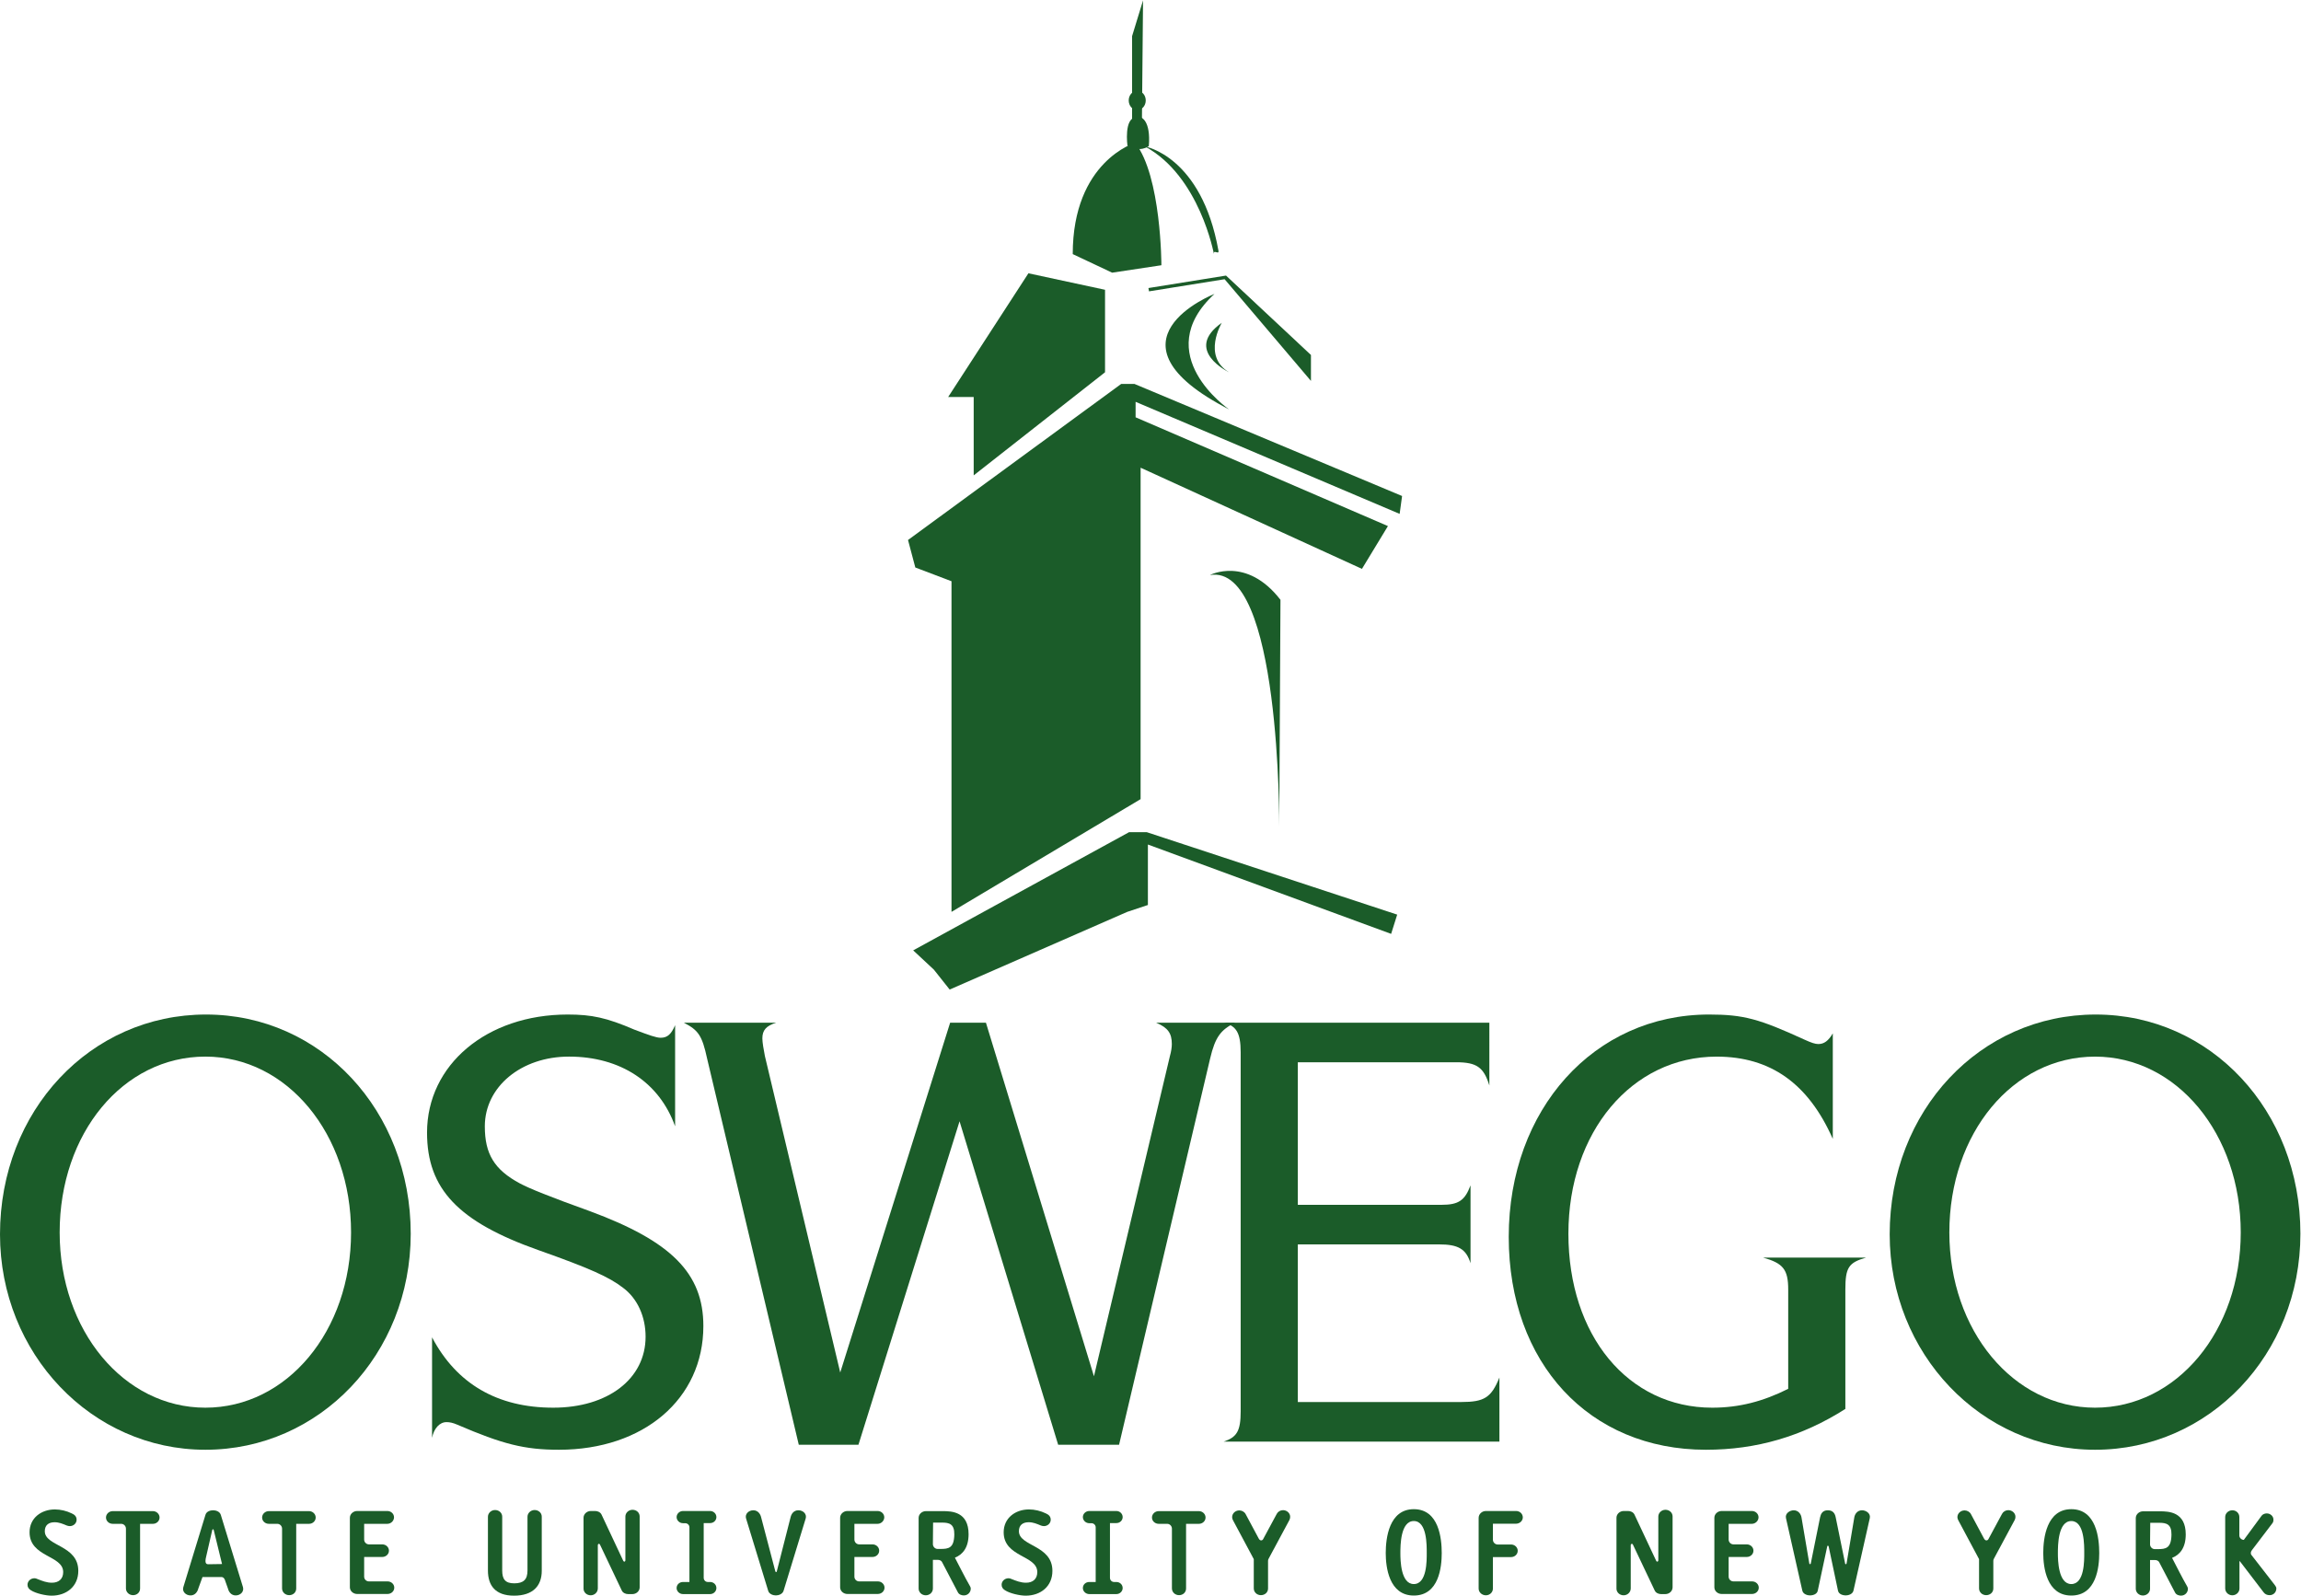 <?xml version="1.0" encoding="utf-8"?>
<svg xmlns="http://www.w3.org/2000/svg" height="402.267" id="svg2" version="1.1" viewBox="0 0 580.093 402.267" width="580.093">
  <defs id="defs6"/>
  
  <g id="g8" transform="matrix(1.333,0,0,-1.333,0,402.267)">
    <g id="g10" transform="scale(0.1)">
      <path d="m 4083.84,137.809 h -17.15 l -0.39,-40.661 c 0,-5.039 4.1,-9.137 8.91,-9.137 h 5.5 c 15.32,0 25.71,1.52 26.1,27.34 0.31,19.918 -9.73,22.457 -22.97,22.457 z M 4124.85,0.078 c -3.63,0 -8.9,1.363 -11.21,5.742 l -30.15,57.621 c -1.41,2.527 -4.61,3.898 -7.58,3.898 h -9.61 V 13.121 c 0,-7.301 -6.17,-12.813 -13.48,-12.813 -7.3,0 -13.51,5.512 -13.51,12.813 V 146.719 c 0,7.07 6.4,12.812 13.75,12.812 h 32.03 c 16.91,0 48.71,-1.172 48.71,-43.711 0,-25.16 -10.98,-38.441 -25.86,-44.379 9.37,-17.852 18.32,-36.133 28.59,-53.98 0.47,-0.902 1.37,-2.5 1.37,-4.57 0,-6.641 -5.27,-12.812 -13.05,-12.812" id="path12" style="fill:#1b5c29;fill-opacity:1;fill-rule:nonzero;stroke:none"/>
      <path d="m 112.832,686.91 c 0,-185.308 121.152,-331.398 275.547,-331.398 154.414,0 275.566,144.918 275.566,331.398 0,186.488 -121.152,332.58 -275.566,332.58 -155.586,0 -275.547,-144.92 -275.547,-332.58 z m 663.945,-2.379 C 776.777,456.48 604.551,275.941 388.379,275.941 173.398,275.941 0,457.648 0,683.359 0,917.34 171.035,1099.06 389.57,1099.06 c 217.364,0 387.207,-181.72 387.207,-414.529" id="path14" style="fill:#1b5c29;fill-opacity:1;fill-rule:nonzero;stroke:none"/>
      <path d="m 1276.82,887.621 c -29.71,83.16 -103.34,131.869 -200.75,131.869 -90.25,0 -159.136,-57.029 -159.136,-131.869 0,-52.23 17.812,-81.961 66.504,-108.09 17.812,-9.492 55.822,-24.922 131.832,-52.23 154.42,-57.031 214.98,-117.61 214.98,-217.383 0,-137.77 -112.83,-233.977 -273.18,-233.977 -65.312,0 -106.894,10.7 -192.402,47.5 -8.32,3.59 -14.258,4.758 -20.195,4.758 -13.067,0 -23.75,-11.871 -27.325,-29.687 v 190.039 c 46.329,-87.891 123.536,-133.039 229.242,-133.039 103.34,0 174.61,54.636 174.61,134.207 0,38.011 -15.45,72.472 -42.78,92.66 -26.13,20.199 -62.95,36.84 -160.33,71.25 -150.859,53.48 -210.234,115.242 -210.234,222.109 0,128.282 112.832,223.322 266.054,223.322 45.14,0 73.63,-5.94 125.9,-28.51 28.5,-10.71 41.56,-15.43 49.88,-15.43 13.07,0 20.2,7.1 27.33,23.75 V 887.621" id="path16" style="fill:#1b5c29;fill-opacity:1;fill-rule:nonzero;stroke:none"/>
      <path d="m 1796.95,1083.59 h 67.72 l 204.28,-668.672 143.71,605.742 c 2.38,8.32 3.57,16.64 3.57,22.58 0,20.2 -7.13,30.86 -29.69,40.35 h 149.64 c -27.3,-13.04 -38.01,-27.3 -47.5,-67.69 L 2116.46,285.43 H 2001.25 L 1814.77,897.148 1623.55,285.43 H 1510.7 l -173.4,730.47 c -9.51,43.94 -16.64,53.47 -43.94,67.69 h 174.59 c -19,-5.94 -26.13,-14.22 -26.13,-29.69 0,-7.1 2.38,-21.36 4.76,-33.24 l 142.52,-598.629 207.85,661.559" id="path18" style="fill:#1b5c29;fill-opacity:1;fill-rule:nonzero;stroke:none"/>
      <path d="m 2454.5,366.211 h 308.83 c 43.95,0 56.99,8.32 72.46,46.328 V 291.371 h -521.44 c 24.96,8.32 32.07,20.188 32.07,57.027 v 679.372 c 0,36.84 -8.32,49.88 -32.07,55.82 h 502.42 V 964.84 c -10.71,34.461 -23.75,43.95 -62.93,43.95 H 2454.5 V 739.18 h 271.99 c 32.07,0 43.95,8.281 54.65,36.789 V 628.711 c -8.32,27.301 -23.75,35.617 -59.37,35.617 H 2454.5 V 366.211" id="path20" style="fill:#1b5c29;fill-opacity:1;fill-rule:nonzero;stroke:none"/>
      <path d="m 3466.3,863.871 c -46.33,104.527 -117.58,155.579 -219.73,155.579 -160.35,0 -280.31,-142.501 -280.31,-334.919 0,-192.422 112.85,-329.019 271.99,-329.019 51.06,0 96.21,11.867 143.71,35.656 v 187.66 c 0,38 -9.49,49.883 -47.5,60.543 h 194.81 c -33.28,-9.492 -39.22,-18.98 -39.22,-60.543 V 353.16 c -81.95,-52.262 -168.63,-77.219 -263.67,-77.219 -220.94,0 -372.97,163.899 -372.97,402.649 0,241.101 161.56,420.47 378.9,420.47 65.32,0 95,-8.32 180.55,-47.54 13.05,-5.94 20.2,-8.28 26.13,-8.28 10.67,0 18.99,5.94 27.31,20.2 V 863.871" id="path22" style="fill:#1b5c29;fill-opacity:1;fill-rule:nonzero;stroke:none"/>
      <path d="m 3686.73,686.91 c 0,-185.308 121.13,-331.398 275.55,-331.398 154.41,0 275.54,144.918 275.54,331.398 0,186.449 -121.13,332.54 -275.54,332.54 -155.59,0 -275.55,-144.88 -275.55,-332.54 z m 663.92,-2.379 c 0,-228.051 -172.2,-408.59 -388.37,-408.59 -215,0 -388.4,181.707 -388.4,407.379 0,234.02 171.05,415.74 389.57,415.74 217.38,0 387.2,-181.72 387.2,-414.529" id="path24" style="fill:#1b5c29;fill-opacity:1;fill-rule:nonzero;stroke:none"/>
      <path d="M 97.539,0 C 86.562,0 67.812,4.141 58.652,10.078 c -4.101,2.5 -6.621,5.703 -6.621,10.5 0,7.113 6.172,12.352 13.027,12.352 1.836,0 3.672,-0.43 5.488,-1.371 9.16,-3.629 17.617,-7.07 27.676,-7.07 12.812,0 21.289,7.07 21.289,20.121 0,32.031 -63.594,27.891 -63.594,75.27 0,27.191 22.422,43.199 47.812,43.199 10.977,0 22.168,-2.726 32.012,-7.527 5.254,-2.313 9.141,-5.711 9.141,-11.883 0,-7.109 -6.172,-12.148 -12.793,-12.148 -2.07,0 -3.887,0.468 -5.723,1.128 -7.773,3.211 -14.648,6.223 -23.105,6.223 -10.977,0 -18.535,-5.281 -18.535,-16.961 0,-28.832 63.359,-25.82 63.359,-75 C 148.086,17.379 125.684,0 97.539,0" id="path26" style="fill:#1b5c29;fill-opacity:1;fill-rule:nonzero;stroke:none"/>
      <path d="M 289.199,135.859 H 264.941 V 13.512 c 0,-7.344 -5.937,-12.57 -13.261,-12.57 -7.325,0 -13.496,5.457 -13.496,12.809 v 112.969 c 0,5.043 -4.121,9.14 -8.926,9.14 h -15.996 c -7.09,0 -12.813,5.27 -12.813,11.911 0,6.64 5.723,12.109 12.813,12.109 h 75.937 c 6.856,0 12.578,-5.469 12.578,-12.109 0,-6.641 -5.722,-11.911 -12.578,-11.911" id="path28" style="fill:#1b5c29;fill-opacity:1;fill-rule:nonzero;stroke:none"/>
      <path d="m 404.199,124.219 c -0.234,0.902 -0.683,1.359 -1.367,1.359 -0.703,0 -1.152,-0.457 -1.387,-1.359 L 389.922,73.898 c -2.969,-11.789 -0.41,-14.488 3.945,-14.488 l 26.074,0.391 z M 445.742,0.469 c -8.926,0 -13.262,7.301 -14.648,13.043 l -4.903,13.75 c -1.132,4.34 -3.203,8.008 -7.773,8.008 h -35.449 l -7.91,-21.758 C 373.691,7.77 369.121,0.469 360.43,0.469 c -9.16,0 -16.25,7.301 -13.731,15.543 l 41.856,136.797 c 1.836,6.64 9.375,8.671 14.414,8.671 5.039,0 12.578,-2.031 14.629,-8.671 L 459.473,16.25 c 2.5,-8.48 -4.59,-15.781 -13.731,-15.781" id="path30" style="fill:#1b5c29;fill-opacity:1;fill-rule:nonzero;stroke:none"/>
      <path d="M 584.453,135.859 H 560.215 V 13.512 c 0,-7.344 -5.938,-12.57 -13.262,-12.57 -7.324,0 -13.496,5.457 -13.496,12.809 v 112.969 c 0,5.043 -4.121,9.14 -8.926,9.14 h -16.015 c -7.09,0 -12.793,5.27 -12.793,11.911 0,6.64 5.703,12.109 12.793,12.109 h 75.937 c 6.875,0 12.598,-5.469 12.598,-12.109 0,-6.641 -5.723,-11.911 -12.598,-11.911" id="path32" style="fill:#1b5c29;fill-opacity:1;fill-rule:nonzero;stroke:none"/>
      <path d="m 732.852,3.199 h -57.403 c -7.324,0 -13.73,5.512 -13.73,12.582 V 147.301 c 0,7.109 6.406,12.82 13.73,12.82 h 57.168 c 6.875,0 12.578,-5.281 12.578,-11.883 0,-6.636 -5.703,-12.379 -12.793,-12.379 h -43.691 v -29.73 c 0,-5.039 4.121,-9.141 9.141,-9.141 h 25.156 c 6.875,0 12.597,-5.269 12.597,-11.91 0,-6.609 -5.722,-11.879 -12.597,-11.879 H 688.711 V 35.941 c 0,-5.043 4.121,-8.953 8.926,-8.953 h 35.449 c 6.855,0 12.578,-5.269 12.578,-11.867 0,-6.652 -5.723,-11.922 -12.812,-11.922" id="path34" style="fill:#1b5c29;fill-opacity:1;fill-rule:nonzero;stroke:none"/>
      <path d="M 972.227,0 C 936.543,0 922.813,19.449 922.813,47.578 V 149.141 c 0,7.109 6.191,12.808 13.496,12.808 7.558,0 13.496,-5.508 13.496,-12.578 V 47.578 c 0,-16.02 5.488,-24.258 22.656,-24.258 17.598,0 25.156,7.109 25.156,24.258 V 149.141 c 0,7.109 6.173,12.808 13.493,12.808 7.33,0 13.5,-5.269 13.5,-12.578 V 47.109 C 1024.61,18.75 1008.14,0 972.227,0" id="path36" style="fill:#1b5c29;fill-opacity:1;fill-rule:nonzero;stroke:none"/>
      <path d="m 1196.04,2.969 h -8.25 c -4.57,0 -9.82,2.301 -11.89,6.871 l -41.17,86.68 c -0.69,1.172 -1.37,1.602 -1.82,1.602 -1.15,0 -2.28,-1.359 -2.28,-2.5 V 13.75 c 0,-7.109 -5.96,-13.051 -13.5,-13.051 -7.33,0 -13.5,5.469 -13.5,12.582 V 147.301 c 0,7.109 6.41,12.82 13.71,12.82 h 8.25 c 4.57,0 9.84,-2.07 12.12,-6.883 l 40.94,-87.148 c 0.69,-1.371 1.37,-1.789 2.05,-1.789 1.16,0 2.07,1.359 2.07,2.5 v 82.808 c 0,7.071 6.18,12.809 13.5,12.809 7.3,0 13.5,-5.27 13.5,-12.578 V 15.781 c 0,-7.07 -6.2,-12.813 -13.73,-12.813" id="path38" style="fill:#1b5c29;fill-opacity:1;fill-rule:nonzero;stroke:none"/>
      <path d="m 1343.01,2.969 h -51.25 c -6.62,0 -12.11,5.27 -12.11,11.441 0,6.641 5.49,11.449 12.11,11.449 h 12.13 V 129.262 c 0,4.328 -3.66,7.769 -8.01,7.769 h -4.12 c -6.62,0 -12.11,5.231 -12.11,11.637 0,6.172 5.49,11.453 12.11,11.453 h 51.25 c 6.62,0 11.87,-5.281 11.87,-11.453 0,-6.406 -5.25,-11.406 -11.87,-11.406 h -12.13 V 33.871 c 0,-4.57 3.42,-8.012 7.77,-8.012 h 4.36 c 6.38,0 11.87,-4.809 11.87,-11.449 0,-6.172 -5.25,-11.441 -11.87,-11.441" id="path40" style="fill:#1b5c29;fill-opacity:1;fill-rule:nonzero;stroke:none"/>
      <path d="m 1481.91,9.141 c -2.05,-6.371 -9.59,-8.672 -14.62,-8.672 -4.81,0 -12.58,2.301 -14.42,8.672 L 1411.02,145.941 c -2.52,8.239 4.57,15.539 13.73,15.539 8.69,0 13.26,-7.07 14.63,-12.812 l 26.99,-102.699 c 0.23,-0.66 0.68,-1.359 1.36,-1.359 0.92,0 1.39,0.699 1.39,1.359 l 26.29,103.172 c 1.6,5.699 5.72,12.339 14.65,12.339 9.14,0 16.23,-7.3 13.71,-15.539 L 1481.91,9.141" id="path42" style="fill:#1b5c29;fill-opacity:1;fill-rule:nonzero;stroke:none"/>
      <path d="m 1660.04,3.199 h -57.42 c -7.31,0 -13.71,5.512 -13.71,12.582 V 147.301 c 0,7.109 6.4,12.82 13.71,12.82 h 57.18 c 6.86,0 12.58,-5.281 12.58,-11.883 0,-6.636 -5.72,-12.379 -12.81,-12.379 h -43.67 v -29.73 c 0,-5.039 4.1,-9.141 9.14,-9.141 h 25.16 c 6.85,0 12.57,-5.269 12.57,-11.91 0,-6.609 -5.72,-11.879 -12.57,-11.879 h -34.3 V 35.941 c 0,-5.043 4.1,-8.953 8.9,-8.953 h 35.45 c 6.88,0 12.6,-5.269 12.6,-11.867 0,-6.652 -5.72,-11.922 -12.81,-11.922" id="path44" style="fill:#1b5c29;fill-opacity:1;fill-rule:nonzero;stroke:none"/>
      <path d="m 1781.86,138.16 h -17.15 l -0.37,-40.66 c 0,-5 4.12,-9.141 8.92,-9.141 h 5.49 c 15.33,0 25.68,1.559 26.09,27.379 0.3,19.922 -9.7,22.422 -22.98,22.422 z M 1822.91,0.469 c -3.67,0 -8.93,1.359 -11.21,5.699 l -30.2,57.66 c -1.36,2.5 -4.57,3.863 -7.54,3.863 h -9.6 V 13.512 c 0,-7.344 -6.18,-12.812 -13.5,-12.812 -7.32,0 -13.5,5.469 -13.5,12.812 V 147.07 c 0,7.11 6.41,12.809 13.73,12.809 h 32.02 c 16.93,0 48.73,-1.129 48.73,-43.668 0,-25.16 -11,-38.441 -25.86,-44.383 9.37,-17.848 18.3,-36.129 28.59,-53.977 0.45,-0.902 1.37,-2.5 1.37,-4.57 0,-6.641 -5.26,-12.813 -13.03,-12.813" id="path46" style="fill:#1b5c29;fill-opacity:1;fill-rule:nonzero;stroke:none"/>
      <path d="m 1939.82,0 c -10.97,0 -29.72,4.141 -38.88,10.078 -4.12,2.5 -6.62,5.703 -6.62,10.5 0,7.113 6.17,12.352 13.02,12.352 1.84,0 3.68,-0.43 5.49,-1.371 9.16,-3.629 17.62,-7.07 27.68,-7.07 12.81,0 21.27,7.07 21.27,20.121 0,32.031 -63.58,27.891 -63.58,75.231 0,27.23 22.41,43.238 47.8,43.238 10.97,0 22.18,-2.726 32.03,-7.527 5.25,-2.313 9.14,-5.711 9.14,-11.922 0,-7.07 -6.17,-12.109 -12.81,-12.109 -2.06,0 -3.89,0.468 -5.71,1.128 -7.79,3.211 -14.65,6.223 -23.1,6.223 -10.98,0 -18.54,-5.281 -18.54,-16.961 0,-28.832 63.36,-25.82 63.36,-75 C 1990.37,17.379 1967.97,0 1939.82,0" id="path48" style="fill:#1b5c29;fill-opacity:1;fill-rule:nonzero;stroke:none"/>
      <path d="m 2111.35,2.969 h -51.25 c -6.62,0 -12.11,5.27 -12.11,11.441 0,6.641 5.49,11.449 12.11,11.449 h 12.13 V 129.262 c 0,4.328 -3.66,7.769 -8.01,7.769 h -4.12 c -6.62,0 -12.11,5.231 -12.11,11.637 0,6.172 5.49,11.453 12.11,11.453 h 51.25 c 6.62,0 11.89,-5.281 11.89,-11.453 0,-6.406 -5.27,-11.406 -11.89,-11.406 h -12.13 V 33.871 c 0,-4.57 3.44,-8.012 7.77,-8.012 h 4.36 c 6.38,0 11.89,-4.809 11.89,-11.449 0,-6.172 -5.27,-11.441 -11.89,-11.441" id="path50" style="fill:#1b5c29;fill-opacity:1;fill-rule:nonzero;stroke:none"/>
      <path d="m 2267.43,135.859 h -24.26 V 13.512 c 0,-7.344 -5.93,-12.57 -13.28,-12.57 -7.29,0 -13.48,5.457 -13.48,12.809 v 112.969 c 0,5.043 -4.12,9.14 -8.93,9.14 h -16 c -7.09,0 -12.81,5.27 -12.81,11.911 0,6.64 5.72,12.109 12.81,12.109 h 75.95 c 6.84,0 12.58,-5.469 12.58,-12.109 0,-6.641 -5.74,-11.911 -12.58,-11.911" id="path52" style="fill:#1b5c29;fill-opacity:1;fill-rule:nonzero;stroke:none"/>
      <path d="M 2438.68,143.199 2399.35,70 c -0.71,-1.129 -1.14,-2.5 -1.14,-3.91 V 13.512 c 0,-7.344 -6.17,-12.57 -13.51,-12.57 -7.31,0 -13.48,5.457 -13.48,12.809 v 55.352 l -39.37,73.628 c -0.9,1.84 -1.57,3.668 -1.57,5.711 0,7.34 6.37,12.809 13.48,12.809 5.04,0 9.84,-2.738 12.11,-7.07 l 24.49,-45.739 c 1.13,-2.07 2.5,-3.91 4.81,-3.91 2.5,0 3.67,1.84 4.57,3.91 l 24.92,46.207 c 2.3,4.332 6.87,7.071 11.91,7.071 7.07,0 13.48,-5.469 13.48,-12.578 0,-2.071 -0.47,-4.102 -1.37,-5.942" id="path54" style="fill:#1b5c29;fill-opacity:1;fill-rule:nonzero;stroke:none"/>
      <path d="m 2673.88,141.129 c -25.2,0 -25.39,-45.981 -25.39,-60.82 0,-13.277 0.66,-58.359 25.39,-58.359 25.15,0 24.45,45.312 24.45,58.359 0,14.383 0.7,60.82 -24.45,60.82 z m 0,-140.899 c -46.92,0 -53.09,53.75 -53.09,80.281 0,27.929 6.17,83.039 53.09,83.039 47.58,0 52.81,-55.582 52.81,-83.039 0,-26.293 -5.23,-80.281 -52.81,-80.281" id="path56" style="fill:#1b5c29;fill-opacity:1;fill-rule:nonzero;stroke:none"/>
      <path d="m 2867.2,136.09 h -43.71 v -30.43 c 0,-4.762 4.14,-8.898 8.94,-8.898 h 25.39 c 6.84,0 12.58,-5.281 12.58,-11.883 0,-6.641 -5.74,-11.91 -12.58,-11.91 h -34.33 V 13.512 c 0,-7.113 -5.94,-12.812 -13.25,-12.812 -7.57,0 -13.75,5.699 -13.75,12.812 V 147.07 c 0,7.34 6.41,13.051 13.75,13.051 h 57.15 c 6.88,0 12.62,-5.281 12.62,-12.109 0,-6.41 -5.74,-11.922 -12.81,-11.922" id="path58" style="fill:#1b5c29;fill-opacity:1;fill-rule:nonzero;stroke:none"/>
      <path d="m 3149.58,2.969 h -8.24 c -4.57,0 -9.85,2.301 -11.88,6.871 l -41.17,86.68 c -0.7,1.172 -1.41,1.602 -1.83,1.602 -1.18,0 -2.31,-1.359 -2.31,-2.5 V 13.75 c 0,-7.109 -5.94,-13.051 -13.48,-13.051 -7.34,0 -13.51,5.469 -13.51,12.582 V 147.301 c 0,7.109 6.4,12.82 13.75,12.82 h 8.2 c 4.57,0 9.85,-2.07 12.15,-6.883 l 40.94,-87.148 c 0.66,-1.371 1.36,-1.789 2.03,-1.789 1.17,0 2.07,1.359 2.07,2.5 v 82.808 c 0,7.071 6.17,12.809 13.51,12.809 7.31,0 13.48,-5.27 13.48,-12.578 V 15.781 c 0,-7.07 -6.17,-12.813 -13.71,-12.813" id="path60" style="fill:#1b5c29;fill-opacity:1;fill-rule:nonzero;stroke:none"/>
      <path d="m 3313.45,3.199 h -57.39 c -7.34,0 -13.75,5.512 -13.75,12.582 V 147.301 c 0,7.109 6.41,12.82 13.75,12.82 h 57.19 c 6.84,0 12.58,-5.281 12.58,-11.883 0,-6.636 -5.74,-12.379 -12.81,-12.379 h -43.71 v -29.73 c 0,-5.039 4.14,-9.141 9.18,-9.141 h 25.15 c 6.84,0 12.58,-5.269 12.58,-11.91 0,-6.609 -5.74,-11.879 -12.58,-11.879 h -34.33 V 35.941 c 0,-5.043 4.14,-8.953 8.94,-8.953 h 35.43 c 6.88,0 12.58,-5.269 12.58,-11.867 0,-6.652 -5.7,-11.922 -12.81,-11.922" id="path62" style="fill:#1b5c29;fill-opacity:1;fill-rule:nonzero;stroke:none"/>
      <path d="m 3505.4,9.609 c -1.6,-7.07 -10.08,-9.141 -14.65,-9.141 -4.57,0 -13.28,1.832 -14.65,9.141 l -17.61,83.469 c -0.24,0.711 -0.67,1.41 -1.37,1.41 -0.9,0 -1.37,-0.699 -1.37,-1.41 L 3437.9,9.609 c -1.37,-7.309 -10.04,-9.141 -14.61,-9.141 -4.61,0 -13.05,2.07 -14.65,9.141 l -30.9,137.032 c -2.03,9.14 7.58,14.839 14.65,14.839 8.48,0 13.52,-6.832 14.65,-13.242 l 14.84,-87.379 c 0.24,-0.711 0.71,-1.371 1.41,-1.371 0.67,0 1.13,0.66 1.37,1.371 l 17.62,87.379 c 1.36,6.172 4.33,13.242 14.6,13.242 10.08,0 13.52,-6.402 14.89,-13.242 l 17.85,-87.379 c 0,-0.711 0.43,-1.371 1.37,-1.371 0.66,0 1.13,0.66 1.36,1.371 L 3507,148.238 c 1.13,6.41 5.94,13.242 14.61,13.242 7.11,0 16.72,-5.699 14.65,-14.839 L 3505.4,9.609" id="path64" style="fill:#1b5c29;fill-opacity:1;fill-rule:nonzero;stroke:none"/>
      <path d="M 3810.36,143.199 3771.03,70 c -0.67,-1.129 -1.14,-2.5 -1.14,-3.91 V 13.512 c 0,-7.344 -6.17,-12.57 -13.51,-12.57 -7.31,0 -13.48,5.457 -13.48,12.809 v 55.352 l -39.34,73.628 c -0.93,1.84 -1.6,3.668 -1.6,5.711 0,7.34 6.41,12.809 13.48,12.809 5.04,0 9.84,-2.738 12.15,-7.07 l 24.45,-45.739 c 1.13,-2.07 2.54,-3.91 4.81,-3.91 2.5,0 3.67,1.84 4.57,3.91 l 24.92,46.207 c 2.3,4.332 6.87,7.071 11.91,7.071 7.07,0 13.48,-5.469 13.48,-12.578 0,-2.071 -0.43,-4.102 -1.37,-5.942" id="path66" style="fill:#1b5c29;fill-opacity:1;fill-rule:nonzero;stroke:none"/>
      <path d="m 3917.39,141.129 c -25.15,0 -25.39,-45.981 -25.39,-60.859 0,-13.238 0.67,-58.32 25.39,-58.32 25.16,0 24.46,45.312 24.46,58.32 0,14.422 0.7,60.859 -24.46,60.859 z m 0,-140.899 c -46.91,0 -53.08,53.75 -53.08,80.281 0,27.929 6.17,83.039 53.08,83.039 47.58,0 52.82,-55.582 52.82,-83.039 0,-26.293 -5.24,-80.281 -52.82,-80.281" id="path68" style="fill:#1b5c29;fill-opacity:1;fill-rule:nonzero;stroke:none"/>
      <path d="m 4292.35,0.941 c -4.57,0 -8.47,1.789 -10.97,5 L 4236.1,65.191 h -0.7 V 13.512 c 0,-7.113 -6.17,-12.812 -13.48,-12.812 -7.57,0 -13.51,5.941 -13.51,13.051 v 134.918 c 0,7.344 6.4,12.812 13.51,12.812 7.54,0 13.25,-5.699 13.25,-12.812 v -35 c 0,-4.34 4.14,-8.199 8.47,-8.199 l 33.83,45.972 c 2.54,3.207 6.88,4.11 9.61,4.11 6.88,0 12.62,-5.281 12.62,-11.922 0,-1.801 -0.24,-4.328 -1.84,-6.41 l -38.44,-50.539 c -1.13,-1.602 -2.5,-3.398 -2.5,-5.711 0,-1.129 0,-2.5 0.67,-3.43 l 44.61,-57.418 c 1.83,-2.269 2.97,-4.57 2.97,-6.371 0,-6.879 -5.04,-12.809 -12.82,-12.809" id="path70" style="fill:#1b5c29;fill-opacity:1;fill-rule:nonzero;stroke:none"/>
      <path d="m 2146.82,2747.77 c 0,0 -117.99,-35.09 -117.99,-210.58 l 74.53,-35.12 93.14,14.06 c 0,0 0,168.48 -49.68,231.64 v 0" id="path72" style="fill:#1b5c29;fill-opacity:1;fill-rule:nonzero;stroke:none"/>
      <path d="m 2165.45,2740.76 c 0,0 106.94,-18.06 138.93,-196.95 1.61,-9.08 -9.8,3.42 -8.51,-6.62 0,0 -26.91,147.42 -130.42,203.57 v 0" id="path74" style="fill:#1b5c29;fill-opacity:1;fill-rule:nonzero;stroke:none"/>
      <path d="m 1945,2500.9 144.9,-31.2 v -155.99 l -248.4,-195 v 148.2 h -48.3 L 1945,2500.9 v 0" id="path76" style="fill:#1b5c29;fill-opacity:1;fill-rule:nonzero;stroke:none"/>
      <path d="m 2296.88,2461.91 c 0,0 -225.38,-88.39 27.62,-218.39 0,0 -151.8,103.98 -27.62,218.39 v 0" id="path78" style="fill:#1b5c29;fill-opacity:1;fill-rule:nonzero;stroke:none"/>
      <path d="m 2310.71,2407.3 c 0,0 -37.65,-63.14 13.79,-93.59 0,0 -87.42,41.6 -13.79,93.59 v 0" id="path80" style="fill:#1b5c29;fill-opacity:1;fill-rule:nonzero;stroke:none"/>
      <path d="m 2161.78,3017.01 -20.71,-67.6 V 2744 l 18.17,-3.24" id="path82" style="fill:#1b5c29;fill-opacity:1;fill-rule:nonzero;stroke:none"/>
      <path d="m 2132.32,2741.93 c 0,0 -7.34,54.09 17.09,53.81 16.57,-0.17 8.29,0 8.29,0 0,0 19.14,-5.25 15,-54.39 0,0 -16.57,-12.87 -40.38,0.58 v 0" id="path84" style="fill:#1b5c29;fill-opacity:1;fill-rule:nonzero;stroke:none"/>
      <path d="m 2150.78,2809.59 c 8.91,0 16.11,8.14 16.11,18.2 0,10.06 -7.2,18.2 -16.11,18.2 -8.89,0 -16.09,-8.14 -16.09,-18.2 0,-10.06 7.2,-18.2 16.09,-18.2 v 0" id="path86" style="fill:#1b5c29;fill-opacity:1;fill-rule:nonzero;stroke:none"/>
      <path d="m 2288.29,1930.21 c 0,0 68.99,36.39 133.4,-46.81 l -2.31,-428.99 c 0,0 3.17,498.56 -131.09,475.8 v 0" id="path88" style="fill:#1b5c29;fill-opacity:1;fill-rule:nonzero;stroke:none"/>
      <path d="m 1717.3,1996.5 13.79,-51.99 68.44,-26 V 1293.2 l 357.64,213.2 v 626.82 l 418.62,-191.31 49.14,80.92 -477.23,205.72 v 29.26 l 499.38,-211.91 4.61,33.8 -506.01,211.9 h -25.31 L 1717.3,1996.5" id="path90" style="fill:#1b5c29;fill-opacity:1;fill-rule:nonzero;stroke:none"/>
      <path d="m 1727.07,1220.39 39.1,-36.41 29.9,-37.69 335.81,146.91 39.1,13.01 v 114.37 l 460.01,-168.98 11.48,36.41 -473.8,155.97 h -33.2 l -408.4,-223.59" id="path92" style="fill:#1b5c29;fill-opacity:1;fill-rule:nonzero;stroke:none"/>
      <path d="m 2171.99,2472.99 1.1,-6.25 142.97,22.96 163.29,-192.34 v 49.07 l -160.63,150.15 -146.73,-23.59" id="path94" style="fill:#1b5c29;fill-opacity:1;fill-rule:nonzero;stroke:none"/>
    </g>
  </g>
</svg>
